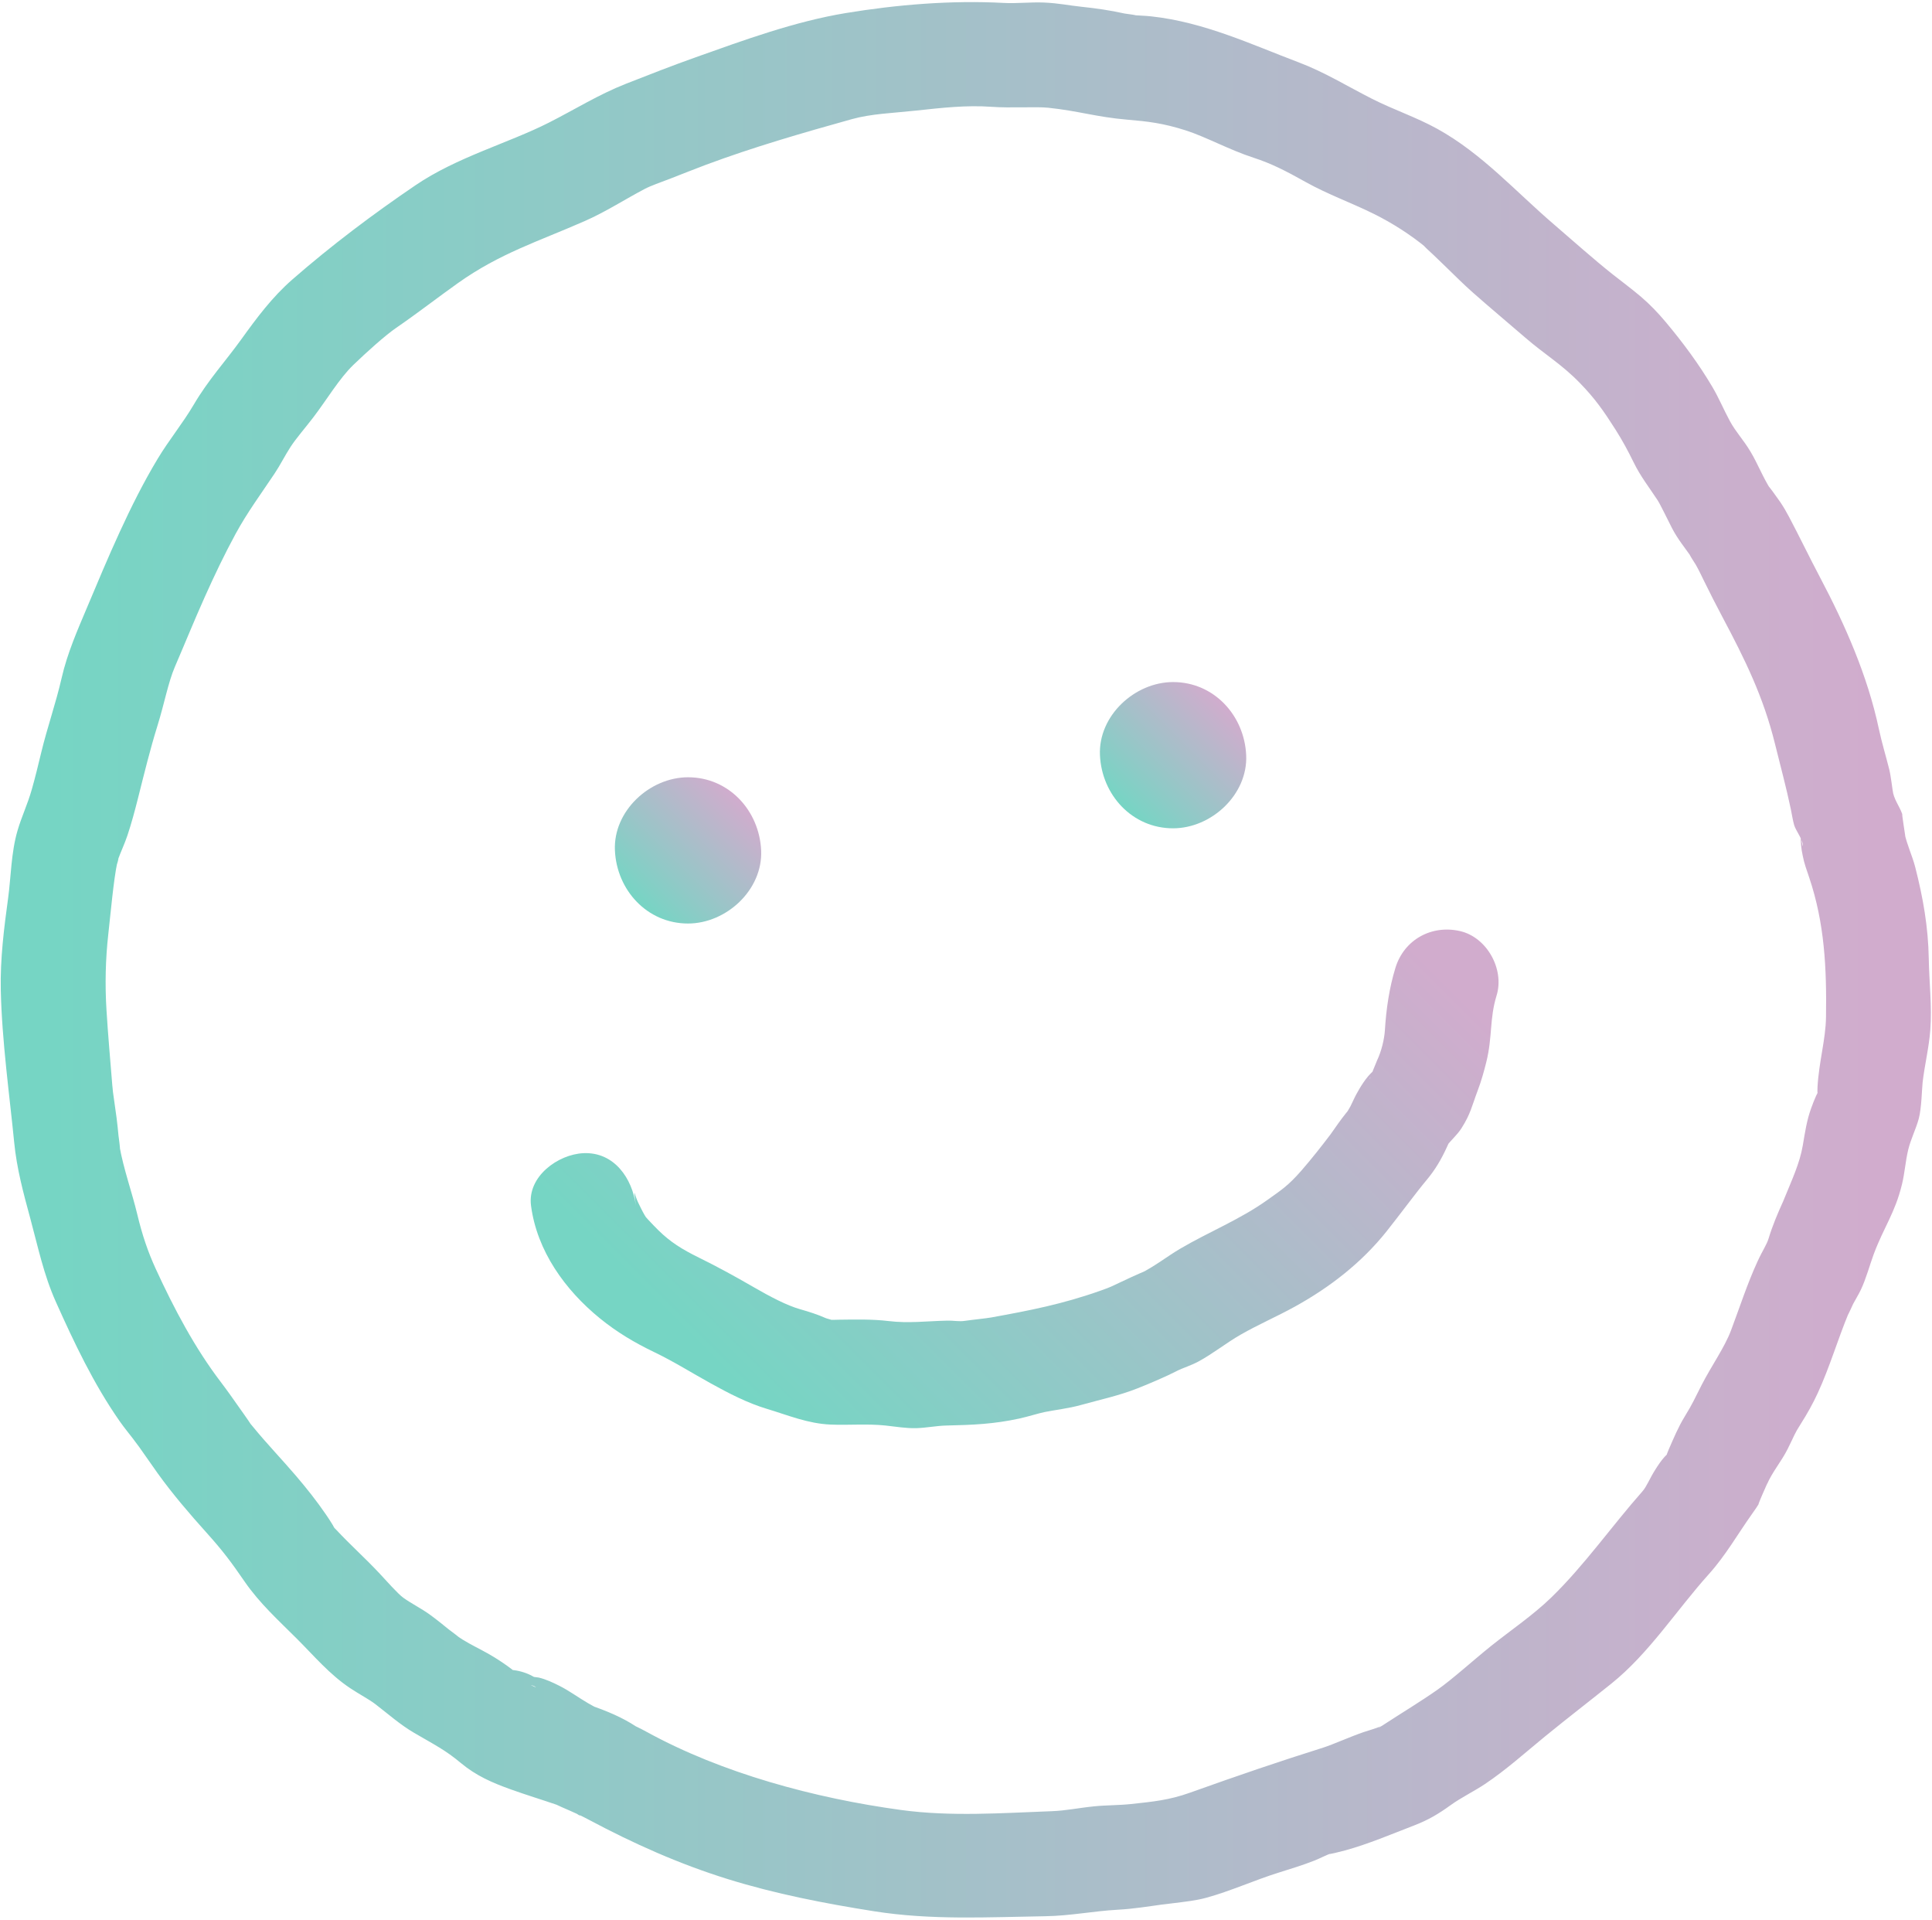<?xml version="1.0" encoding="UTF-8" standalone="no"?><svg xmlns="http://www.w3.org/2000/svg" xmlns:xlink="http://www.w3.org/1999/xlink" fill="#000000" height="549.3" preserveAspectRatio="xMidYMid meet" version="1" viewBox="-0.2 -0.6 552.8 549.3" width="552.8" zoomAndPan="magnify"><g><linearGradient gradientUnits="userSpaceOnUse" id="a" x1="217.131" x2="376.502" xlink:actuate="onLoad" xlink:show="other" xlink:type="simple" y1="402.229" y2="242.858"><stop offset="0" stop-color="#76d5c4"/><stop offset="1" stop-color="#d1accd"/></linearGradient><path d="M399.086,276.231c-1.758,5.703-2.658,11.822-3.018,17.773c-0.165,2.718-1.001,6.129-2.25,8.762 c-0.147,0.31-2.146,5.187-2.014,5.216c-0.621-0.133,3.922-4.86,0.794-2.069c-1.932,1.724-3.502,4.305-4.737,6.57 c-0.604,1.109-1.085,2.284-1.662,3.407c-0.179,0.349-1.779,2.999-0.777,1.508c1.328-1.976-2.311,2.802-1.763,2.093 c-1.009,1.307-2.45,3.486-3.151,4.414c-2.332,3.087-5.51,7.138-8.38,10.418c-3.815,4.358-5.71,5.505-9.694,8.355 c-7.797,5.577-16.667,9.082-24.902,13.921c-3.811,2.239-7.36,5.088-11.316,7.029c2.762-1.355-3.016,1.267-2.812,1.177 c-0.974,0.433-1.926,0.9-2.892,1.349c-2.838,1.32-2.708,1.365-5.624,2.4c-11.184,3.971-20.472,5.738-31.432,7.732 c-1.476,0.269-5.265,0.638-7.526,0.967c-1.91,0.278-2.851-0.103-5.29-0.049c-5.743,0.127-10.841,0.808-16.616,0.113 c-4.681-0.564-9.533-0.437-14.246-0.383c-1.009,0.012-2.088,0.107-3.085-0.027c2.374,0.32-0.155-0.227-0.531-0.395 c-2.405-1.073-4.923-1.867-7.45-2.586c-3.746-1.066-8.415-3.494-13.534-6.458c-5.072-2.936-10.086-5.682-15.347-8.269 c-4.982-2.449-8.225-4.508-11.595-7.801c-1.011-0.988-1.972-2.018-2.943-3.046c-0.374-0.418-0.748-0.835-1.123-1.253 c0.593,0.75,0.604,0.696,0.032-0.161c-0.676-1.148-1.208-2.33-1.804-3.518c-1.028-2.05-1.479-5.421-0.659,0.871 c-1.011-7.75-6.174-15.395-15-15c-7.257,0.325-16.087,6.666-15,15c1.688,12.944,9.732,24.142,19.727,32.268 c4.869,3.958,9.91,6.954,15.551,9.661c5.591,2.684,10.772,5.955,16.193,8.947c5.118,2.825,10.416,5.585,16.031,7.273 c6.124,1.84,11.715,4.224,18.223,4.491c5.21,0.214,10.467-0.274,15.659,0.268c3.008,0.314,5.924,0.851,8.968,0.754 c2.857-0.091,5.692-0.687,8.548-0.75c7.438-0.163,13.473-0.404,20.792-1.99c2.362-0.512,5.526-1.508,7.246-1.86 c2.852-0.583,6.902-1.045,10.302-1.993c5.434-1.516,10.964-2.687,16.225-4.765c3.01-1.189,5.991-2.466,8.929-3.822 c-0.05,0.023,4.914-2.383,2.236-1.136c2.085-0.971,4.322-1.656,6.349-2.752c4.154-2.247,7.937-5.311,12.063-7.675 c5.027-2.881,10.375-5.187,15.454-7.986c10.041-5.534,19.164-12.597,26.329-21.596c3.728-4.682,8.765-11.494,11.294-14.491 c2.514-2.979,4.306-6.003,5.907-9.513c1.079-2.363,0.631-1.263,0.046-0.499c1.299-1.698,2.963-3.094,4.133-4.925 c2.67-4.178,3.016-6.467,4.662-10.807c1.002-2.642,1.791-5.43,2.47-8.175c1.802-7.279,0.878-12.332,2.937-19.012 c2.311-7.499-2.742-16.69-10.477-18.452C409.409,263.903,401.561,268.201,399.086,276.231L399.086,276.231z" fill="url(#a)"/></g><g><linearGradient gradientUnits="userSpaceOnUse" id="b" x1="14.491" x2="537.778" xlink:actuate="onLoad" xlink:show="other" xlink:type="simple" y1="273.976" y2="273.976"><stop offset="0" stop-color="#76d5c4"/><stop offset="1" stop-color="#d1accd"/></linearGradient><path d="M132.291,499.593c2.788,4.363,6.351,7.208,11.412,8.406c10.335,2.448,1.115-0.355,1.105-0.378 c0.248,0.567,3.315,1.897,3.921,2.279c2.857,1.8,5.668,3.56,8.714,5.038c4.444,2.157,6.699,2.835,10.801,5.023 c12.81,6.832,25.864,12.667,39.767,16.991c13.649,4.245,27.733,6.972,41.85,9.205c16.427,2.599,32.513,1.685,49.006,1.426 c7.262-0.114,13.822-1.485,20.742-1.857c4.48-0.241,8.844-0.954,13.281-1.57c-2.374,0.33,3.35-0.391,2.936-0.338 c3.014-0.386,6.124-0.7,9.07-1.505c7.041-1.924,13.836-5.044,20.823-7.225c3.43-1.071,6.87-2.124,10.215-3.44 c1.47-0.578,3.292-1.558,4.909-2.12c-2.437,0.847,3.374-0.643,3.961-0.806c6.542-1.813,12.927-4.526,19.811-7.187 c3.883-1.501,6.842-3.265,10.166-5.671c3.164-2.291,6.684-3.94,9.929-6.112c6.073-4.064,11.515-8.985,17.162-13.6 c6.262-5.117,12.671-10.048,18.978-15.107c10.798-8.661,18.621-21.004,27.842-31.259c4.892-5.441,8.24-11.418,12.419-17.297 c0.862-1.213,1.682-2.351,2.374-3.675c-2.08,3.982,2.965-7.293,1.857-4.708c1.546-3.608,4.174-6.634,5.926-10.129 c2.112-4.213,1.83-4.168,3.823-7.301c1.791-2.815,3.405-5.693,4.805-8.723c3.451-7.468,5.715-15.349,8.865-22.926 c-0.771,1.854,1.389-2.83,1.247-2.561c0.719-1.361,1.533-2.649,2.203-4.038c1.528-3.168,2.645-7.385,3.719-10.251 c2.991-7.98,6.059-11.672,8.086-20.002c0.784-3.222,0.989-6.574,1.76-9.805c0.736-3.085,2.194-5.867,3.026-8.907 c0.82-2.997,0.909-8.673,1.115-10.449c0.581-5.009,1.815-9.909,2.196-14.959c0.513-6.785-0.325-13.616-0.439-20.405 c-0.151-9.03-1.64-17.48-3.878-26.196c-0.835-3.253-2.382-6.428-3.05-9.695c0.829,4.053-1.381-8.526-0.441-4.732 c-0.576-2.327-2.283-4.382-2.812-6.668c-0.2-0.865-0.644-4.937-1.136-6.891c-0.973-3.869-2.135-7.657-2.966-11.563 c-3.23-15.182-9.626-29.704-16.851-43.372c-3.019-5.712-5.817-11.539-8.834-17.247c-0.778-1.471-1.595-2.888-2.529-4.266 c-0.554-0.817-4.566-6.401-2.663-3.482c-2.276-3.493-3.727-7.411-5.872-10.978c-2.139-3.555-4.119-5.474-5.881-8.714 c-1.743-3.206-3.125-6.567-4.983-9.718c-3.871-6.562-8.461-12.744-13.351-18.577c-2.185-2.607-4.497-5.026-7.08-7.242 c-2.373-2.036-6.67-5.274-8.02-6.345c-5.785-4.59-11.31-9.574-16.919-14.381c-10.988-9.416-20.501-20.201-33.336-27.313 c-6.001-3.325-12.538-5.484-18.648-8.579c-7.053-3.573-13.639-7.667-21.085-10.473c-13.177-4.967-26.921-11.491-42.166-13.139 c-1.73-0.187-3.45-0.214-5.181-0.348c2.519,0.195-2.373-0.452-2.393-0.456c-4.11-0.918-8.226-1.508-12.418-1.945 c-3.69-0.385-6.421-1.023-10.687-1.203c-3.854-0.162-7.69,0.319-11.548,0.111c-14.872-0.802-30.451,0.477-45.168,2.905 c-14.536,2.398-28.996,7.692-42.843,12.616c-6.708,2.385-13.35,4.98-19.977,7.583c-7.882,3.096-14.699,7.393-22.195,11.185 c-11.543,5.838-26.208,9.809-38.083,17.874c-12.226,8.303-24.072,17.219-35.19,26.92c-5.823,5.081-10.198,10.972-14.707,17.233 c-4.467,6.203-9.366,11.498-13.514,18.554c-3.157,5.369-7.109,10.154-10.319,15.482c-4.082,6.775-7.623,13.876-10.925,21.058 c-3.332,7.245-6.402,14.607-9.496,21.955c-2.44,5.796-5.473,12.624-7.113,19.826c-1.626,7.141-4.096,14.083-5.814,21.222 c-0.848,3.525-1.699,7.046-2.689,10.534c-1.271,4.479-2.884,7.662-4.117,11.89c-1.825,6.258-1.866,13.321-2.647,19.046 c-1.203,8.826-2.316,17.586-2.126,26.512c0.311,14.589,2.575,30.682,3.832,43.539c0.741,7.587,2.628,14.474,4.607,21.78 c2.201,8.128,3.837,16.106,7.304,23.841c5.273,11.766,10.797,23.45,18.192,34.068c1.43,2.053,3.034,3.975,4.559,5.956 c-2.057-2.671,0.95,1.313,1.081,1.495c1.816,2.526,3.55,5.109,5.368,7.634c4.278,5.939,9.015,11.456,13.903,16.893 c4.718,5.249,7.042,8.376,10.92,14.008c4.238,6.156,9.619,11.04,14.871,16.272c5.056,5.036,9.375,10.261,15.401,14.268 c2.601,1.729,5.306,3.12,7.138,4.528c3.662,2.813,7.112,5.889,11.117,8.225c5.985,3.491,8.887,4.893,13.337,8.604 c4.387,3.658,8.928,5.63,14.307,7.56c4.345,1.559,8.763,2.905,13.13,4.397c1.936,0.661,4.232,1.185,6.016,2.199 c-5.683-3.23,4.92,4.247-1.514-1.138c6.208,5.195,15.128,6.085,21.213,0c5.341-5.341,6.242-15.99,0-21.213 c-7.533-6.304-17.537-8.685-26.691-11.741c-1.721-0.574-3.431-1.174-5.14-1.781c-3.433-1.22,0.251-0.324,0.216,0.171 c0.001-0.008-1.737-0.894-1.888-0.938c-1.406-0.409,0.67,0.484,0.976,0.782c-1.116-1.086-2.356-2.111-3.546-3.116 c-3.481-2.937-7.008-5.292-11.008-7.412c-2.435-1.29-4.889-2.528-7.158-4.106c1.847,1.285-2.423-1.924-2.154-1.708 c-1.882-1.507-3.769-3.063-5.724-4.468c-2.405-1.729-5.084-3.031-7.486-4.751c-1.548-1.109-4.858-4.873-6.952-7.11 c-3.922-4.19-8.207-8.013-12.126-12.212c-2.998-3.213,0.864,1.839-1.184-1.601c-0.602-1.011-1.267-1.999-1.932-2.971 c-2.625-3.833-5.539-7.497-8.556-11.028c-3.988-4.668-8.252-9.089-12.145-13.84c-3.46-4.224,1.104,1.83-1.437-1.917 c-0.855-1.261-1.758-2.495-2.632-3.744c-1.749-2.499-3.506-4.987-5.354-7.415c-7.304-9.596-13.276-20.831-18.511-32.23 c-2.273-4.949-3.872-9.707-5.274-15.537c-1.575-6.552-3.938-13.009-5.12-19.643c0.45,2.529-0.282-3.088-0.259-2.828 c-0.16-1.739-0.347-3.47-0.563-5.203c-0.309-2.485-0.729-4.957-1.038-7.441c0,0.001-0.26-2.805-0.14-1.305 c-0.587-7.363-1.263-14.765-1.714-22.142c-0.444-7.262-0.285-14.486,0.526-21.717c0.641-5.706,1.508-15.525,2.563-20.447 c-0.365,1.702,0.731-2.303,0.167-0.762c0.867-2.367,1.943-4.6,2.741-6.992c1.151-3.45,2.099-6.981,2.989-10.507 c1.775-7.037,3.468-14.028,5.631-20.959c1.899-6.084,3.058-12.356,4.939-16.724c3.043-7.066,5.394-12.937,8.606-20.108 c2.73-6.096,5.61-12.129,8.8-17.999c3.327-6.121,7.327-11.511,11.173-17.283c1.628-2.444,2.923-5.086,4.521-7.545 c1.644-2.531,4.255-5.499,6.493-8.428c3.903-5.109,7.449-11.147,11.491-15.048c3.794-3.662,9.137-8.467,12.285-10.624 c5.993-4.107,11.719-8.573,17.639-12.781c11.994-8.525,22.939-11.883,36.337-17.771c5.972-2.625,11.375-6.158,17.133-9.182 c1.72-0.904,4.434-1.839,7.398-2.976c3.343-1.283,6.657-2.638,10.012-3.888c13.755-5.125,27.657-9.132,41.778-13.073 c5.629-1.571,11.65-1.732,18.449-2.466c7.16-0.772,14.372-1.604,21.576-1.076c5.455,0.4,12.809-0.088,16.157,0.26 c8.759,0.912,13.837,2.672,22.669,3.417c5.9,0.498,10.247,0.99,16.774,3.08c5.674,1.816,12.474,5.57,19.321,7.789 c5.184,1.681,9.283,3.794,14.97,6.974c6.317,3.532,13.084,5.932,19.552,9.139c5.241,2.599,10.491,5.961,15.012,9.691 c-2.22-1.832,1.915,1.947,1.826,1.863c1.245,1.175,2.474,2.367,3.7,3.561c2.522,2.457,5.012,4.942,7.648,7.279 c4.948,4.387,10.048,8.624,15.05,12.95c5.669,4.903,10.342,7.545,15.639,12.985c4.385,4.503,6.876,8.096,10.24,13.387 c1.923,3.024,3.592,6.122,5.164,9.339c1.974,4.039,4.402,7.095,6.84,10.805c0.756,1.15,2.901,5.598,4.11,7.956 c1.599,3.119,3.65,5.589,5.654,8.439c-1.727-2.455,1.208,2.136,1.143,2.022c0.867,1.512,1.61,3.095,2.376,4.66 c1.678,3.427,3.401,6.817,5.192,10.187c6.566,12.356,11.818,22.978,15.167,36.615c1.511,6.153,3.202,12.346,4.497,18.546 c0.319,1.526,0.525,3.056,0.956,4.558c0.456,1.591,2.789,4.506,2.423,6.037c-0.185-0.98-0.37-1.96-0.554-2.939 c-0.029,1.875,0.159,3.733,0.563,5.575c0.415,2.225,1.14,4.158,1.863,6.3c4.413,13.079,5.015,25.935,4.81,39.933 c-0.095,6.487-2.035,12.745-2.432,20.082c-0.227,4.191,1.003-0.623-0.392,2.416c-0.535,1.165-0.997,2.409-1.438,3.614 c-1.245,3.403-1.761,6.962-2.365,10.519c-0.902,5.307-3.113,9.862-5.83,16.551c0.07-0.172,0.14-0.343,0.211-0.515 c-0.799,1.752-1.56,3.521-2.283,5.306c-0.685,1.731-1.329,3.471-1.862,5.256c-0.583,1.952-1.632,3.261-3.21,6.69 c-2.952,6.417-5.097,13.129-7.584,19.725c-1.86,4.934-5.544,10.027-8.434,15.665c-2.219,4.328-2.394,5.01-4.821,8.98 c-1.871,3.061-3.141,6.155-4.582,9.45c-1.676,3.835,1.226-0.564-1.181,2.077c-0.963,1.056-1.868,2.42-2.632,3.625 c-1.681,2.653-2.449,4.83-3.708,6.253c-8.754,9.896-16.578,21.129-26.056,30.333c-5.234,5.082-11.495,9.29-17.19,13.842 c-5.103,4.078-11.033,9.506-15.45,12.6c-4.932,3.454-10.167,6.589-15.21,9.882c-2.509,1.639-1.438,0.747-0.862,0.493 c-1.59,0.702-3.359,1.146-5.004,1.707c-3.742,1.277-8.848,3.578-11.495,4.413c-12.956,4.086-23.905,7.809-38.218,12.928 c-5.944,2.125-10.638,2.564-16.811,3.23c-3.489,0.376-7.015,0.302-10.509,0.653c-4.748,0.477-7.994,1.238-12.172,1.393 c-14.267,0.53-28.858,1.598-43.081-0.336c-24.856-3.38-51.419-10.587-72.787-22.325c-3.655-2.008-7.418-3.521-11.196-5.268 c2.035,0.942-3.098-1.576-2.669-1.355c-1.025-0.529-2.047-1.078-3.044-1.659c-2.709-1.579-5.223-3.457-8.026-4.878 c-1.905-0.965-3.895-1.895-5.972-2.401c-1.329-0.179-2.658-0.357-3.988-0.536c-2.666-0.358-1.55,0.011,3.348,1.108 c1.794,1.794,3.588,3.587,5.381,5.381c-0.174-0.273-0.349-0.546-0.523-0.818c-4.358-6.819-13.334-9.586-20.523-5.381 C130.879,483.043,127.91,492.738,132.291,499.593L132.291,499.593z" fill="url(#b)"/></g><g><linearGradient gradientUnits="userSpaceOnUse" id="c" x1="181.975" x2="211.355" xlink:actuate="onLoad" xlink:show="other" xlink:type="simple" y1="257.366" y2="227.986"><stop offset="0" stop-color="#76d5c4"/><stop offset="1" stop-color="#d1accd"/></linearGradient><path d="M196.665,263.595c10.942,0,21.425-9.622,20.919-20.919c-0.508-11.334-9.191-20.919-20.919-20.919 c-10.942,0-21.425,9.622-20.919,20.919C176.254,254.01,184.938,263.595,196.665,263.595L196.665,263.595z" fill="url(#c)"/></g><g><linearGradient gradientUnits="userSpaceOnUse" id="d" x1="320.759" x2="350.139" xlink:actuate="onLoad" xlink:show="other" xlink:type="simple" y1="230.13" y2="200.75"><stop offset="0" stop-color="#76d5c4"/><stop offset="1" stop-color="#d1accd"/></linearGradient><path d="M335.449,236.359c10.942,0,21.425-9.622,20.919-20.919c-0.508-11.334-9.191-20.919-20.919-20.919 c-10.942,0-21.425,9.622-20.919,20.919C315.037,226.774,323.721,236.359,335.449,236.359L335.449,236.359z" fill="url(#d)"/></g></svg>